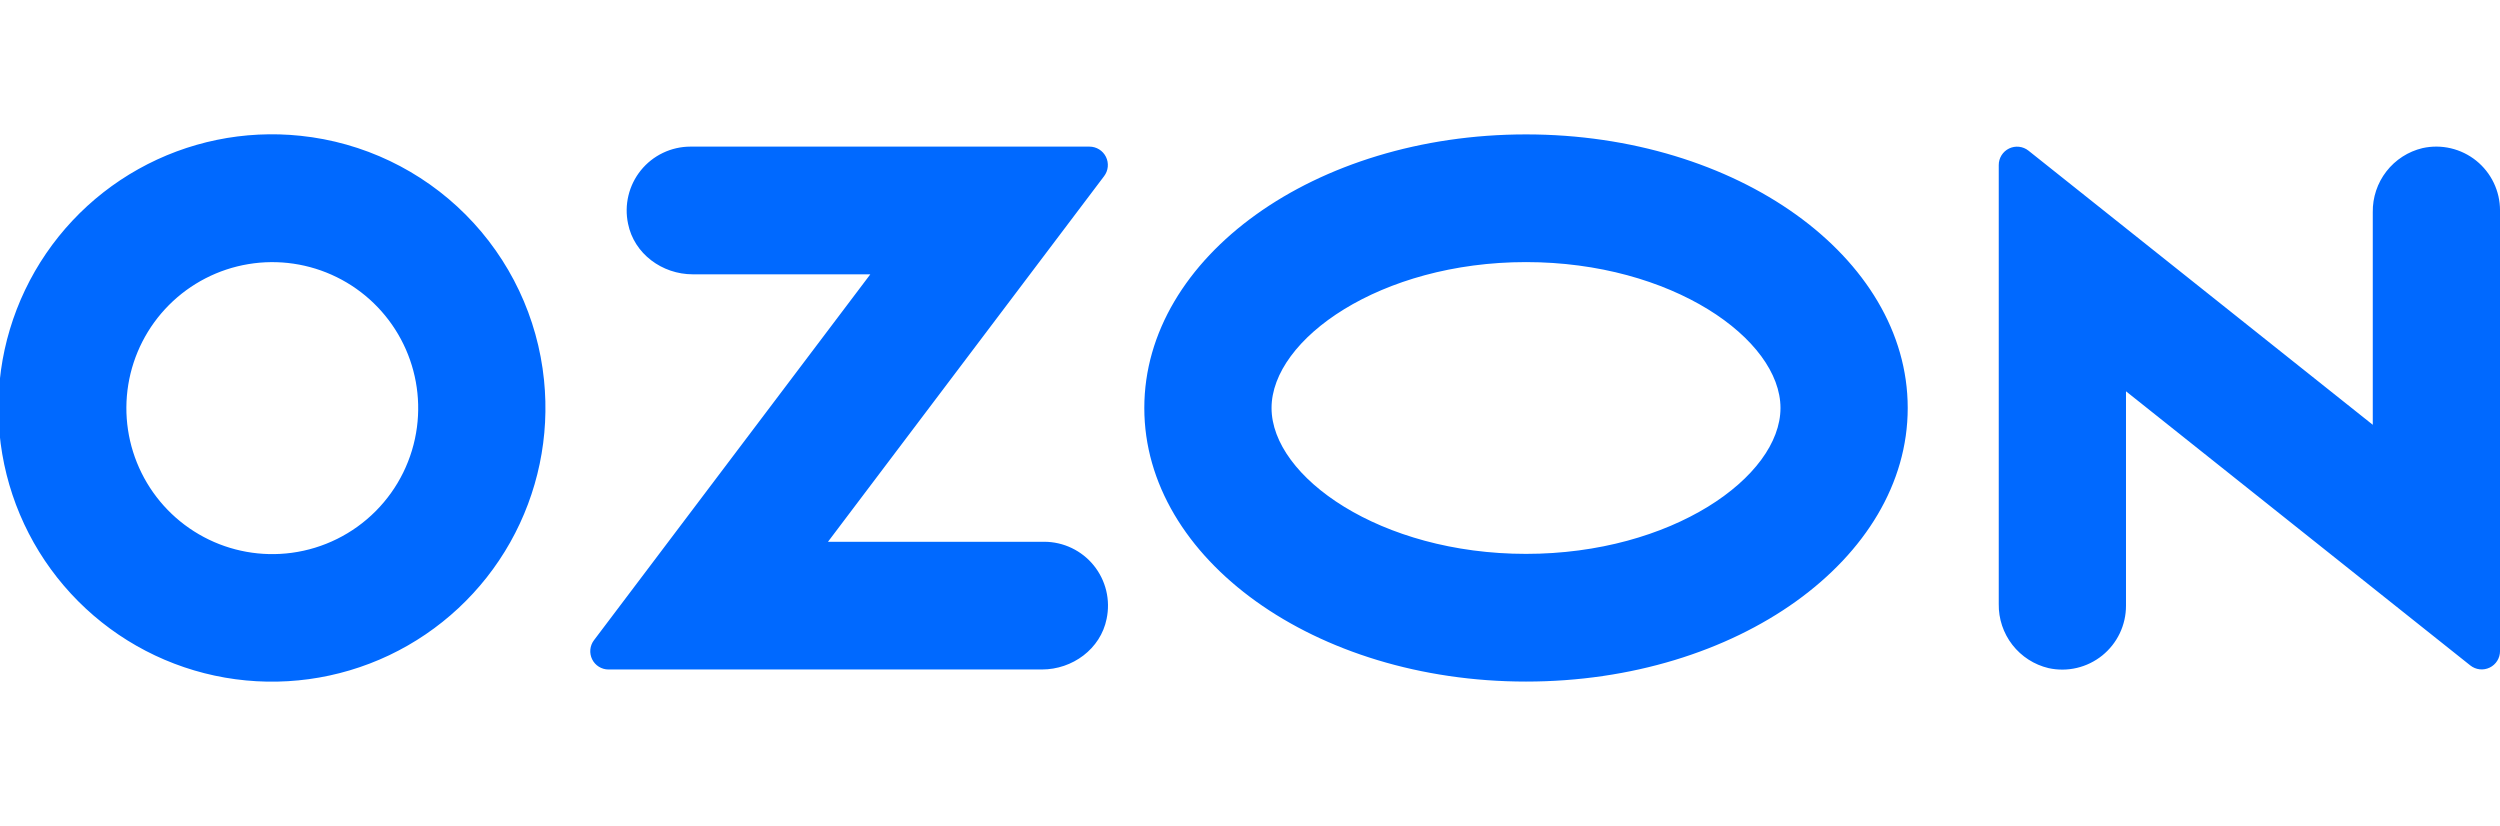 <?xml version="1.0" encoding="UTF-8"?> <svg xmlns="http://www.w3.org/2000/svg" width="242" height="80" viewBox="0 0 242 80" fill="none"> <g clip-path="url(#clip0)"> <path fill-rule="evenodd" clip-rule="evenodd" d="M29.093 13.145C23.653 12.571 18.169 13.698 13.394 16.37C8.619 19.041 4.789 23.127 2.43 28.065C0.07 33.004 -0.703 38.552 0.217 43.947C1.137 49.343 3.704 54.321 7.567 58.197C11.429 62.073 16.396 64.658 21.786 65.595C27.176 66.532 32.724 65.775 37.667 63.43C42.609 61.084 46.705 57.265 49.39 52.496C52.075 47.727 53.218 42.243 52.662 36.798C52.05 30.746 49.372 25.089 45.079 20.781C40.786 16.473 35.141 13.776 29.093 13.145V13.145ZM28.235 53.513C25.309 53.905 22.334 53.371 19.727 51.984C17.12 50.598 15.013 48.429 13.702 45.782C12.391 43.136 11.942 40.145 12.418 37.229C12.893 34.314 14.27 31.621 16.354 29.529C18.439 27.437 21.126 26.052 24.038 25.567C26.95 25.081 29.941 25.521 32.59 26.825C35.24 28.128 37.414 30.23 38.808 32.834C40.202 35.437 40.746 38.413 40.362 41.342C39.96 44.422 38.554 47.284 36.361 49.484C34.169 51.685 31.313 53.1 28.235 53.513V53.513ZM66.825 14.193C65.906 14.195 65 14.402 64.172 14.799C63.343 15.195 62.614 15.772 62.036 16.486C61.459 17.201 61.047 18.035 60.833 18.928C60.618 19.822 60.605 20.752 60.794 21.651C61.376 24.564 64.095 26.554 67.057 26.554H84.247L57.495 61.975C57.297 62.236 57.176 62.548 57.145 62.874C57.115 63.201 57.175 63.529 57.321 63.823C57.466 64.117 57.69 64.365 57.968 64.538C58.247 64.712 58.568 64.805 58.895 64.806H100.858C103.818 64.806 106.539 62.816 107.121 59.903C107.31 59.004 107.297 58.074 107.083 57.181C106.868 56.288 106.457 55.453 105.88 54.739C105.302 54.024 104.573 53.448 103.745 53.051C102.917 52.654 102.011 52.446 101.093 52.444H80.148L106.879 17.05C107.079 16.786 107.201 16.472 107.232 16.142C107.263 15.812 107.202 15.481 107.055 15.184C106.908 14.887 106.681 14.637 106.401 14.462C106.12 14.287 105.795 14.194 105.464 14.193H66.825V14.193ZM234.505 14.335C233.116 14.666 231.881 15.461 231.005 16.589C230.128 17.717 229.663 19.11 229.685 20.539V41.12L196.354 14.581C196.092 14.374 195.778 14.244 195.446 14.208C195.114 14.171 194.779 14.229 194.479 14.374C194.178 14.52 193.925 14.748 193.748 15.031C193.572 15.314 193.478 15.641 193.479 15.975V58.471C193.456 59.899 193.922 61.293 194.798 62.421C195.675 63.549 196.91 64.344 198.299 64.674C199.201 64.873 200.136 64.866 201.035 64.655C201.935 64.444 202.775 64.033 203.495 63.454C204.214 62.874 204.794 62.14 205.193 61.306C205.591 60.473 205.797 59.56 205.796 58.636V37.877L239.128 64.416C239.389 64.623 239.704 64.752 240.035 64.789C240.367 64.826 240.702 64.768 241.002 64.622C241.303 64.477 241.556 64.249 241.732 63.966C241.909 63.683 242.002 63.356 242.002 63.022V20.372C242.003 19.448 241.796 18.535 241.398 17.702C241 16.868 240.419 16.135 239.7 15.555C238.98 14.976 238.14 14.566 237.241 14.355C236.342 14.143 235.407 14.137 234.505 14.335V14.335ZM147.719 25.371C161.817 25.371 172.351 32.825 172.351 39.493C172.351 46.161 161.817 53.615 147.719 53.615C133.62 53.615 123.086 46.161 123.086 39.493C123.086 32.825 133.62 25.371 147.719 25.371V25.371ZM147.719 13.01C127.312 13.01 110.769 24.867 110.769 39.493C110.769 54.119 127.312 65.976 147.719 65.976C168.125 65.976 184.667 54.119 184.667 39.493C184.667 24.867 168.125 13.01 147.719 13.01V13.01Z" fill="#0069FF"></path> </g> <defs> <clipPath id="clip0"> <rect width="242" height="80" fill="white"></rect> </clipPath> </defs> </svg> 